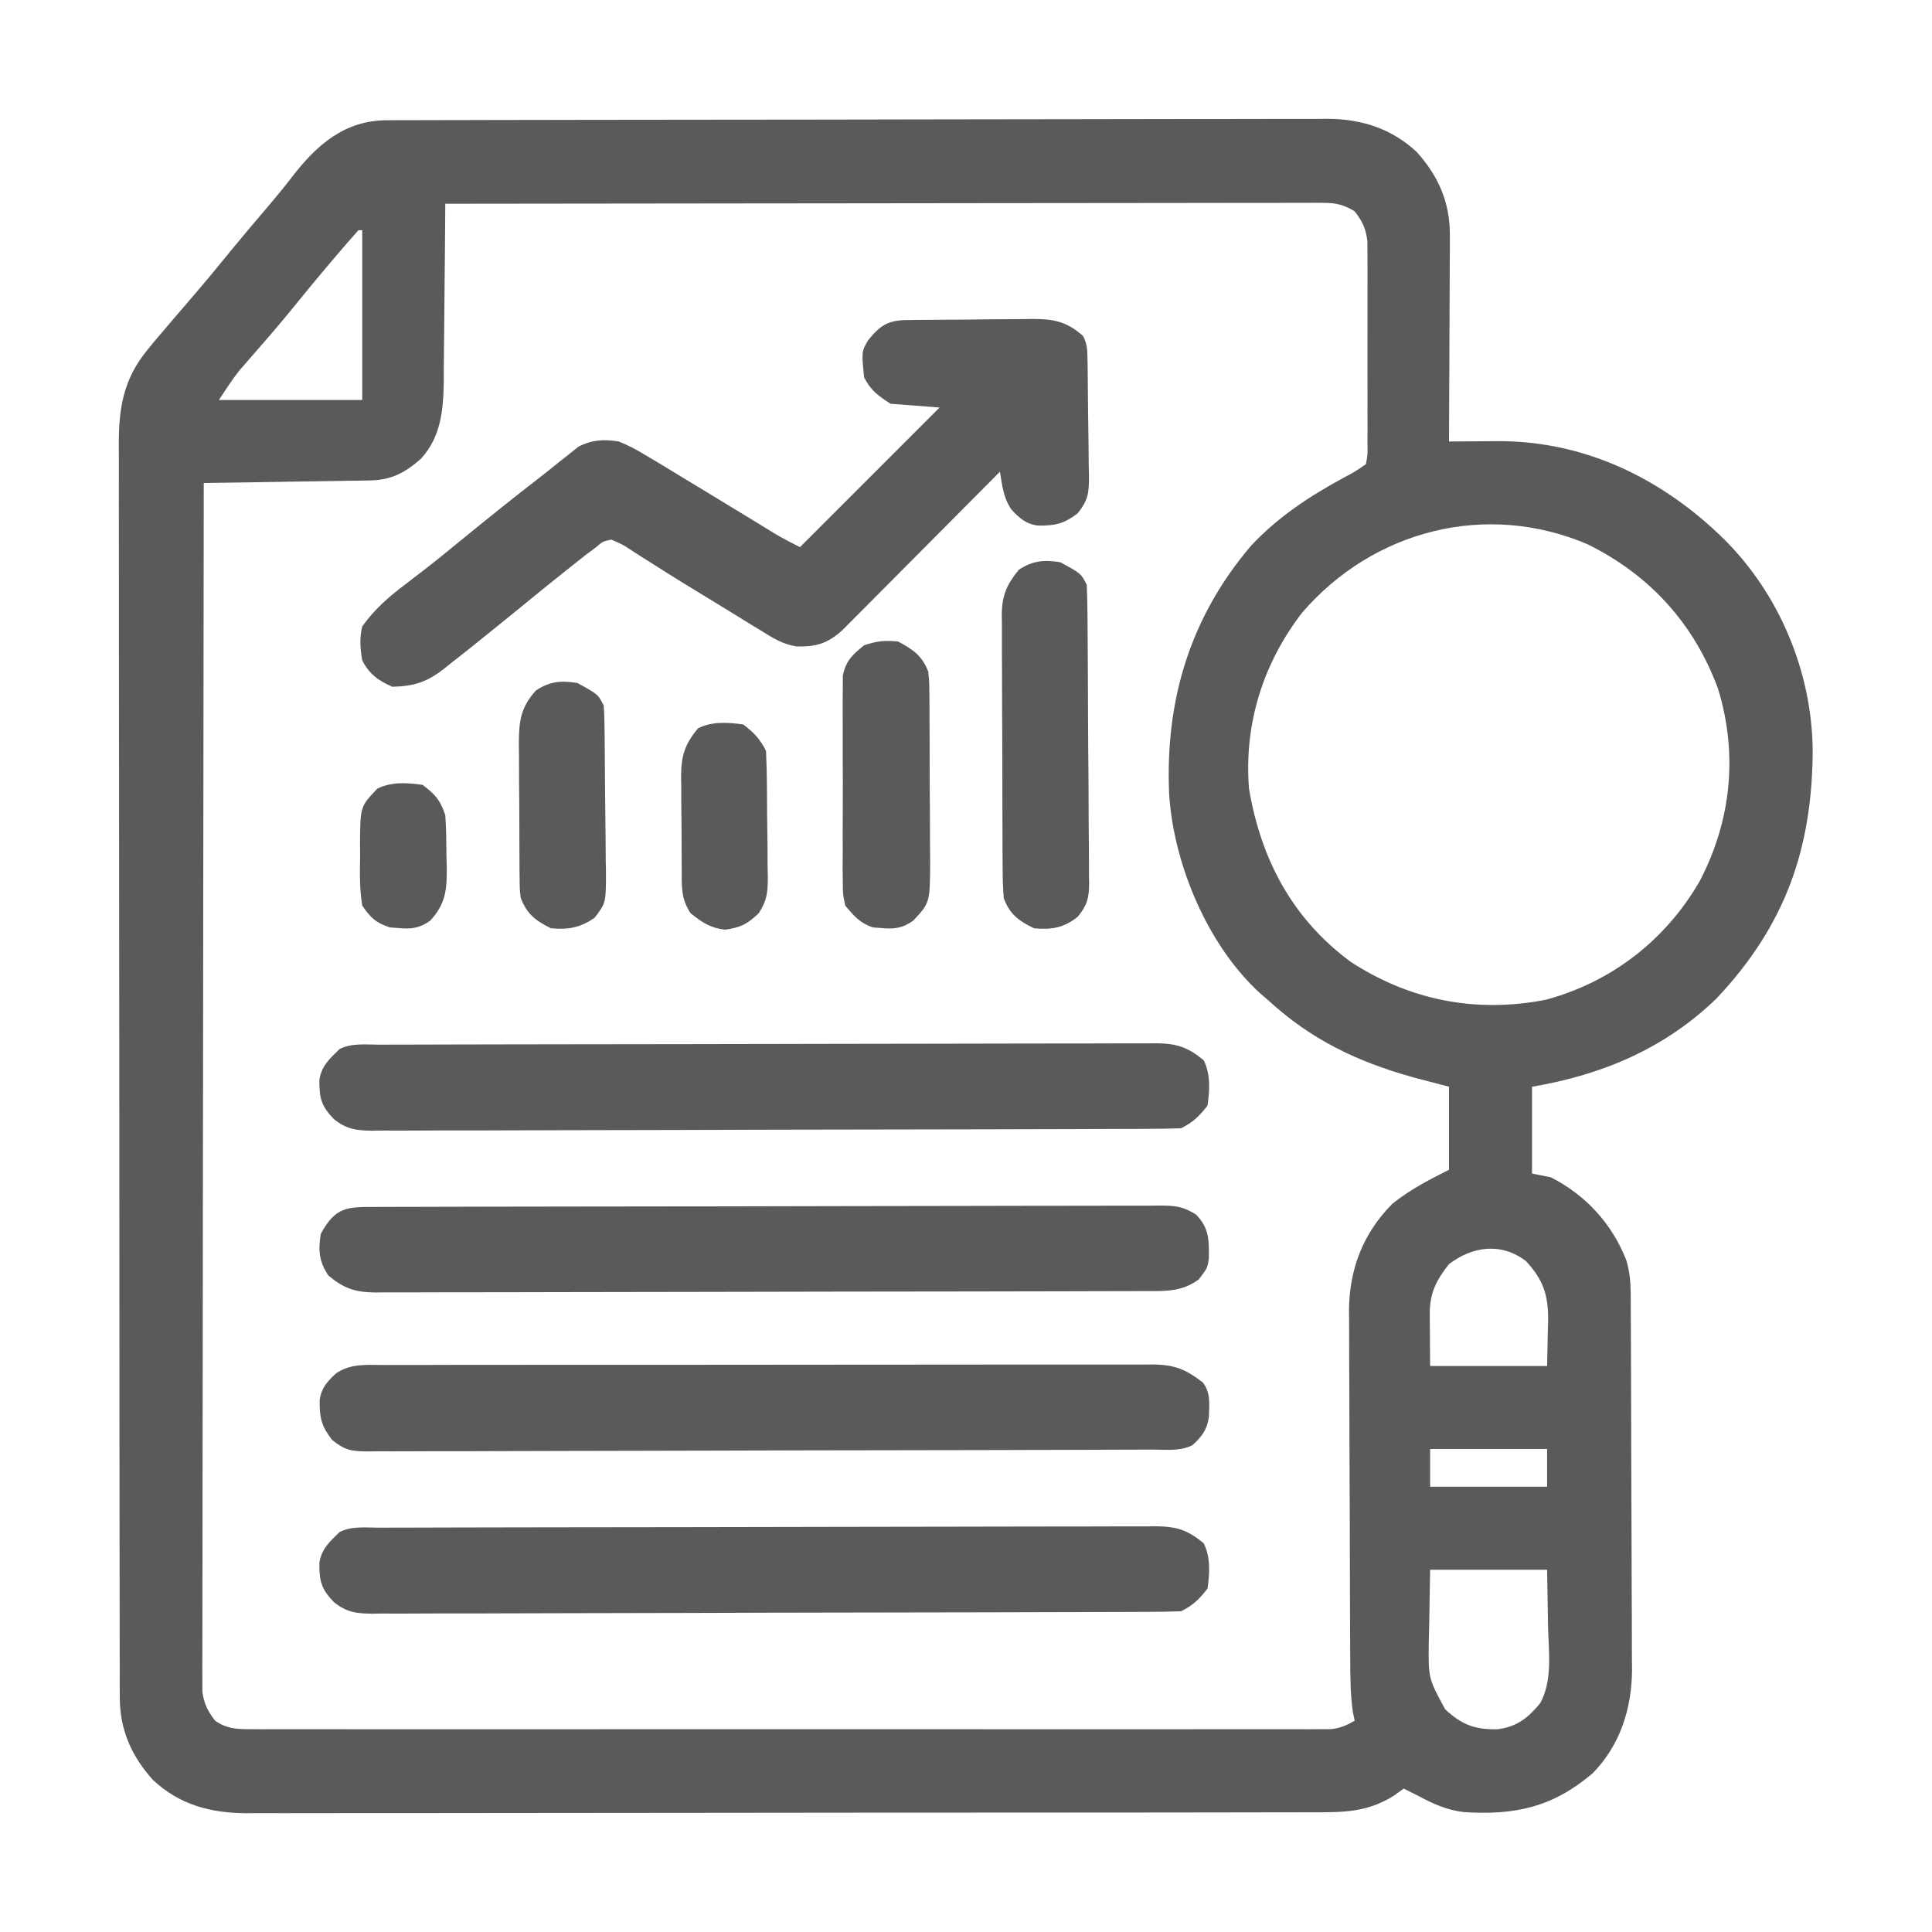 <?xml version="1.0" encoding="UTF-8"?>
<svg version="1.1" xmlns="http://www.w3.org/2000/svg" width="512" height="512">
<path d="M0 0 C0.914 -0.004 1.829 -0.009 2.771 -0.014 C4.272 -0.013 4.272 -0.013 5.804 -0.013 C6.871 -0.017 7.937 -0.02 9.035 -0.024 C12.62 -0.035 16.205 -0.039 19.79 -0.043 C22.356 -0.049 24.921 -0.056 27.487 -0.063 C35.195 -0.082 42.903 -0.093 50.61 -0.101 C54.242 -0.106 57.874 -0.111 61.506 -0.116 C73.583 -0.133 85.659 -0.148 97.736 -0.155 C100.869 -0.157 104.002 -0.159 107.135 -0.161 C107.914 -0.161 108.692 -0.162 109.494 -0.162 C122.104 -0.171 134.713 -0.196 147.322 -0.229 C160.274 -0.262 173.227 -0.28 186.179 -0.283 C193.449 -0.285 200.718 -0.294 207.988 -0.319 C214.828 -0.343 221.668 -0.347 228.509 -0.337 C231.017 -0.336 233.525 -0.342 236.033 -0.356 C239.463 -0.374 242.892 -0.367 246.322 -0.354 C247.803 -0.37 247.803 -0.37 249.314 -0.387 C258.32 -0.304 266.244 2.203 272.913 8.431 C278.647 14.809 281.707 21.782 281.671 30.415 C281.671 31.636 281.671 32.857 281.671 34.114 C281.66 35.418 281.65 36.721 281.639 38.064 C281.636 39.423 281.633 40.782 281.631 42.141 C281.623 45.702 281.604 49.263 281.581 52.823 C281.561 56.464 281.552 60.104 281.542 63.744 C281.52 70.874 281.486 78.004 281.444 85.134 C282.039 85.129 282.634 85.123 283.248 85.117 C285.984 85.095 288.72 85.081 291.456 85.068 C292.392 85.059 293.328 85.05 294.293 85.041 C317.525 84.955 338.031 94.975 354.444 111.134 C369.063 125.723 377.55 146.157 377.825 166.713 C377.781 192.95 370.563 213.447 352.319 232.759 C338.607 246.017 322.087 252.968 303.444 256.134 C303.444 263.724 303.444 271.314 303.444 279.134 C305.094 279.464 306.744 279.794 308.444 280.134 C317.711 284.866 324.66 292.451 328.444 302.134 C329.315 305.097 329.575 307.747 329.591 310.831 C329.602 312.242 329.602 312.242 329.613 313.681 C329.616 314.706 329.618 315.731 329.621 316.787 C329.628 317.872 329.634 318.957 329.641 320.075 C329.661 323.669 329.672 327.263 329.682 330.857 C329.686 332.086 329.69 333.315 329.695 334.582 C329.713 340.421 329.728 346.259 329.736 352.098 C329.745 358.147 329.764 364.196 329.801 370.245 C329.839 376.747 329.858 383.248 329.862 389.75 C329.867 392.222 329.879 394.694 329.897 397.166 C329.922 400.636 329.921 404.106 329.914 407.576 C329.933 409.092 329.933 409.092 329.953 410.639 C329.878 420.957 326.806 430.677 319.444 438.134 C308.876 447.082 298.954 449.213 285.423 448.363 C281.04 447.856 277.287 446.211 273.444 444.134 C272.111 443.467 270.778 442.8 269.444 442.134 C268.578 442.753 267.711 443.372 266.819 444.009 C259.716 448.481 253.422 448.423 245.249 448.402 C243.39 448.408 243.39 448.408 241.493 448.415 C238.059 448.426 234.626 448.427 231.193 448.425 C227.487 448.425 223.782 448.436 220.076 448.445 C212.819 448.462 205.561 448.467 198.303 448.468 C192.402 448.469 186.502 448.473 180.601 448.48 C163.864 448.497 147.128 448.507 130.391 448.505 C129.038 448.505 129.038 448.505 127.658 448.505 C126.755 448.505 125.852 448.505 124.921 448.505 C110.288 448.504 95.655 448.523 81.022 448.551 C65.99 448.58 50.959 448.594 35.927 448.592 C27.49 448.591 19.054 448.597 10.617 448.618 C3.434 448.637 -3.75 448.641 -10.934 448.627 C-14.597 448.621 -18.26 448.621 -21.923 448.638 C-25.899 448.657 -29.876 448.644 -33.853 448.629 C-35.002 448.639 -36.152 448.649 -37.337 448.66 C-46.829 448.579 -54.957 446.439 -62.025 439.837 C-67.724 433.498 -70.802 426.535 -70.813 417.955 C-70.82 416.729 -70.826 415.504 -70.833 414.241 C-70.83 412.889 -70.827 411.538 -70.823 410.186 C-70.827 408.743 -70.832 407.301 -70.837 405.859 C-70.849 401.899 -70.849 397.939 -70.847 393.98 C-70.846 389.708 -70.857 385.436 -70.867 381.163 C-70.884 372.795 -70.889 364.427 -70.89 356.059 C-70.891 349.256 -70.895 342.454 -70.902 335.652 C-70.919 316.365 -70.928 297.078 -70.927 277.79 C-70.927 276.751 -70.927 275.711 -70.927 274.64 C-70.927 273.599 -70.926 272.558 -70.926 271.485 C-70.926 254.614 -70.945 237.743 -70.973 220.872 C-71.002 203.547 -71.015 186.223 -71.014 168.899 C-71.013 159.173 -71.019 149.447 -71.04 139.721 C-71.058 131.44 -71.063 123.16 -71.049 114.879 C-71.043 110.655 -71.042 106.432 -71.06 102.208 C-71.075 98.338 -71.073 94.469 -71.055 90.599 C-71.052 89.202 -71.056 87.805 -71.067 86.408 C-71.141 76.522 -69.946 68.752 -63.556 60.947 C-62.955 60.208 -62.355 59.469 -61.736 58.708 C-58.541 54.935 -55.333 51.174 -52.103 47.431 C-48.268 42.986 -44.534 38.469 -40.833 33.912 C-37.815 30.231 -34.74 26.601 -31.644 22.985 C-29.43 20.391 -27.286 17.783 -25.208 15.076 C-18.619 6.511 -11.233 0.025 0 0 Z M15.444 22.134 C15.44 22.828 15.437 23.522 15.433 24.238 C15.395 30.813 15.338 37.388 15.26 43.964 C15.221 47.343 15.188 50.722 15.173 54.102 C15.151 57.997 15.105 61.892 15.053 65.787 C15.052 66.987 15.051 68.187 15.05 69.424 C14.92 76.911 14.264 83.961 8.997 89.715 C4.731 93.442 1.13 95.366 -4.508 95.453 C-5.489 95.473 -6.47 95.493 -7.48 95.513 C-8.531 95.525 -9.582 95.536 -10.665 95.548 C-11.747 95.568 -12.829 95.587 -13.944 95.607 C-17.398 95.667 -20.852 95.713 -24.306 95.759 C-26.648 95.797 -28.991 95.836 -31.333 95.876 C-37.074 95.972 -42.815 96.057 -48.556 96.134 C-48.625 137.197 -48.678 178.261 -48.709 219.324 C-48.713 224.169 -48.717 229.015 -48.721 233.86 C-48.722 234.825 -48.722 235.789 -48.723 236.783 C-48.736 252.413 -48.76 268.042 -48.787 283.672 C-48.816 299.703 -48.832 315.735 -48.838 331.766 C-48.842 341.662 -48.855 351.558 -48.88 361.454 C-48.896 368.236 -48.9 375.018 -48.897 381.8 C-48.895 385.715 -48.898 389.63 -48.914 393.546 C-48.928 397.129 -48.929 400.712 -48.919 404.296 C-48.917 406.209 -48.93 408.122 -48.943 410.035 C-48.937 411.17 -48.931 412.305 -48.925 413.475 C-48.926 414.454 -48.927 415.433 -48.929 416.442 C-48.478 419.696 -47.539 421.526 -45.556 424.134 C-42.562 426.21 -40.075 426.385 -36.483 426.386 C-35.454 426.391 -34.424 426.396 -33.363 426.402 C-32.234 426.397 -31.104 426.393 -29.941 426.388 C-28.139 426.393 -28.139 426.393 -26.301 426.398 C-22.965 426.404 -19.63 426.402 -16.295 426.396 C-12.698 426.391 -9.102 426.398 -5.505 426.404 C1.541 426.413 8.587 426.411 15.633 426.405 C21.358 426.4 27.084 426.4 32.809 426.402 C33.624 426.402 34.438 426.402 35.277 426.403 C36.931 426.403 38.585 426.404 40.239 426.405 C55.756 426.41 71.273 426.404 86.791 426.393 C100.111 426.384 113.431 426.386 126.752 426.395 C142.213 426.406 157.674 426.41 173.135 426.404 C174.783 426.403 176.431 426.402 178.079 426.402 C178.89 426.402 179.701 426.401 180.536 426.401 C186.256 426.399 191.976 426.402 197.696 426.407 C204.664 426.412 211.633 426.411 218.602 426.4 C222.159 426.395 225.716 426.393 229.273 426.4 C233.125 426.407 236.977 426.398 240.829 426.388 C242.523 426.395 242.523 426.395 244.251 426.402 C245.281 426.396 246.311 426.391 247.371 426.386 C248.261 426.386 249.15 426.385 250.067 426.385 C252.611 426.117 254.25 425.418 256.444 424.134 C256.283 423.365 256.121 422.595 255.955 421.803 C255.286 416.999 255.28 412.283 255.267 407.438 C255.26 406.372 255.254 405.306 255.247 404.208 C255.227 400.69 255.216 397.172 255.206 393.654 C255.2 391.846 255.2 391.846 255.193 390.001 C255.173 383.621 255.158 377.241 255.149 370.862 C255.138 364.289 255.103 357.717 255.064 351.145 C255.037 346.075 255.029 341.006 255.026 335.936 C255.021 333.514 255.009 331.093 254.991 328.671 C254.966 325.273 254.967 321.875 254.974 318.477 C254.955 316.994 254.955 316.994 254.935 315.48 C255.016 304.488 258.642 294.982 266.444 287.134 C271.145 283.391 276.06 280.826 281.444 278.134 C281.444 270.874 281.444 263.614 281.444 256.134 C278.309 255.309 275.174 254.484 271.944 253.634 C257.096 249.493 244.869 243.654 233.444 233.134 C232.814 232.595 232.183 232.057 231.534 231.501 C217.506 218.784 208.482 197.235 207.284 178.659 C206.181 153.902 212.724 131.843 229.01 112.728 C236.167 105.101 244.368 99.72 253.475 94.763 C256.501 93.158 256.501 93.158 259.444 91.134 C259.904 88.465 259.904 88.465 259.832 85.295 C259.842 84.07 259.851 82.845 259.861 81.583 C259.855 80.239 259.849 78.896 259.842 77.552 C259.844 76.177 259.847 74.802 259.851 73.427 C259.856 70.54 259.849 67.655 259.835 64.769 C259.818 61.076 259.828 57.385 259.846 53.693 C259.857 50.85 259.853 48.008 259.845 45.166 C259.843 43.805 259.846 42.445 259.853 41.084 C259.861 39.176 259.847 37.269 259.832 35.362 C259.83 34.277 259.827 33.193 259.825 32.076 C259.385 28.676 258.532 26.84 256.444 24.134 C253.627 22.418 251.529 21.885 248.25 21.888 C247.417 21.884 246.583 21.88 245.725 21.876 C244.359 21.885 244.359 21.885 242.966 21.894 C241.994 21.892 241.023 21.89 240.022 21.889 C236.76 21.885 233.497 21.896 230.234 21.907 C227.898 21.908 225.563 21.907 223.227 21.906 C216.879 21.906 210.53 21.917 204.181 21.931 C198.221 21.943 192.261 21.945 186.301 21.947 C174.495 21.951 162.69 21.964 150.885 21.983 C139.417 22.002 127.949 22.016 116.482 22.024 C115.421 22.025 115.421 22.025 114.34 22.026 C110.793 22.029 107.247 22.031 103.701 22.034 C74.282 22.054 44.863 22.09 15.444 22.134 Z M-7.556 29.134 C-9.426 31.214 -11.25 33.313 -13.056 35.447 C-13.873 36.406 -13.873 36.406 -14.706 37.384 C-18.596 41.964 -22.41 46.602 -26.193 51.271 C-29.522 55.305 -32.948 59.256 -36.396 63.189 C-36.878 63.744 -37.36 64.3 -37.857 64.873 C-38.494 65.6 -38.494 65.6 -39.143 66.342 C-41.101 68.826 -42.802 71.503 -44.556 74.134 C-32.016 74.134 -19.476 74.134 -6.556 74.134 C-6.556 59.284 -6.556 44.434 -6.556 29.134 C-6.886 29.134 -7.216 29.134 -7.556 29.134 Z M242.506 130.509 C232.095 144.054 227.087 160.09 228.444 177.134 C231.621 195.949 239.945 211.639 255.444 223.072 C271.214 233.295 288.726 236.685 307.131 233.072 C324.537 228.362 338.823 217.308 347.87 201.669 C356.265 185.598 358.05 168.062 352.756 150.693 C346.377 133.395 334.71 120.57 318.194 112.384 C291.316 100.897 261.377 108.599 242.506 130.509 Z M281.444 303.134 C278.034 307.419 276.308 310.9 276.346 316.365 C276.349 317.088 276.351 317.812 276.354 318.557 C276.363 319.469 276.372 320.382 276.381 321.322 C276.402 324.23 276.423 327.138 276.444 330.134 C286.674 330.134 296.904 330.134 307.444 330.134 C307.506 327.123 307.568 324.112 307.631 321.009 C307.659 320.072 307.686 319.135 307.714 318.169 C307.781 311.453 306.508 307.345 301.819 302.322 C295.32 297.367 287.716 298.366 281.444 303.134 Z M276.444 352.134 C276.444 355.434 276.444 358.734 276.444 362.134 C286.674 362.134 296.904 362.134 307.444 362.134 C307.444 358.834 307.444 355.534 307.444 352.134 C297.214 352.134 286.984 352.134 276.444 352.134 Z M276.444 384.134 C276.361 388.94 276.279 393.745 276.194 398.697 C276.158 400.199 276.121 401.702 276.084 403.25 C275.966 412.916 275.966 412.916 280.444 421.134 C284.839 425.207 288.268 426.519 294.319 426.408 C299.454 425.747 302.407 423.394 305.631 419.478 C308.945 413.389 307.851 405.9 307.694 399.197 C307.611 394.226 307.529 389.255 307.444 384.134 C297.214 384.134 286.984 384.134 276.444 384.134 Z " fill="#5a5a5a" transform="translate(102.556,31.866)"/>
<path d="M0 0 C0.881 -0.013 1.763 -0.026 2.671 -0.039 C3.626 -0.046 4.581 -0.054 5.565 -0.061 C6.547 -0.069 7.529 -0.077 8.54 -0.086 C10.622 -0.1 12.703 -0.11 14.785 -0.118 C17.961 -0.135 21.136 -0.179 24.312 -0.223 C26.334 -0.234 28.356 -0.242 30.378 -0.249 C31.325 -0.266 32.272 -0.284 33.248 -0.302 C39.052 -0.283 42.307 0.328 46.737 4.177 C47.86 6.422 47.886 7.689 47.93 10.18 C47.946 11.005 47.962 11.829 47.979 12.679 C48.023 16.452 48.064 20.224 48.087 23.998 C48.104 25.987 48.131 27.976 48.169 29.965 C48.224 32.834 48.246 35.702 48.261 38.572 C48.283 39.458 48.306 40.345 48.329 41.258 C48.314 45.759 48.214 47.576 45.33 51.215 C41.668 53.986 39.422 54.521 34.772 54.462 C31.547 54.01 29.928 52.497 27.737 50.177 C25.641 47.032 25.321 43.868 24.737 40.177 C24.195 40.724 23.653 41.271 23.094 41.834 C17.979 46.989 12.859 52.139 7.734 57.284 C5.099 59.929 2.466 62.576 -0.162 65.227 C-2.699 67.786 -5.242 70.34 -7.787 72.891 C-8.757 73.865 -9.725 74.84 -10.691 75.817 C-12.046 77.186 -13.408 78.549 -14.77 79.911 C-15.542 80.688 -16.315 81.465 -17.111 82.266 C-20.964 85.688 -23.948 86.63 -29.173 86.482 C-32.725 85.963 -35.54 84.222 -38.517 82.337 C-39.18 81.937 -39.843 81.536 -40.527 81.124 C-42.637 79.845 -44.731 78.543 -46.825 77.24 C-48.202 76.399 -49.581 75.559 -50.96 74.722 C-56.5 71.349 -62.033 67.971 -67.493 64.469 C-68.842 63.621 -70.191 62.772 -71.54 61.923 C-72.468 61.312 -72.468 61.312 -73.414 60.689 C-75.337 59.44 -75.337 59.44 -78.263 58.177 C-80.554 58.672 -80.554 58.672 -82.263 60.177 C-83.217 60.885 -84.171 61.592 -85.153 62.322 C-86.276 63.207 -87.396 64.097 -88.513 64.99 C-89.428 65.714 -89.428 65.714 -90.361 66.453 C-94.32 69.597 -98.24 72.786 -102.15 75.989 C-105.508 78.735 -108.883 81.459 -112.263 84.177 C-112.968 84.748 -113.674 85.318 -114.4 85.906 C-116.507 87.598 -118.632 89.265 -120.763 90.927 C-121.397 91.441 -122.031 91.954 -122.684 92.483 C-127.219 95.966 -130.521 97.026 -136.263 97.177 C-139.929 95.629 -142.474 93.755 -144.263 90.177 C-144.806 87.047 -145.023 84.27 -144.263 81.177 C-141.048 76.705 -137.346 73.42 -132.95 70.115 C-131.703 69.156 -130.457 68.197 -129.212 67.236 C-128.242 66.489 -128.242 66.489 -127.252 65.727 C-123.878 63.098 -120.573 60.385 -117.263 57.677 C-110.523 52.182 -103.75 46.738 -96.865 41.426 C-95.304 40.209 -93.765 38.963 -92.228 37.716 C-91.29 36.981 -90.353 36.247 -89.388 35.49 C-88.586 34.846 -87.784 34.203 -86.958 33.54 C-83.348 31.714 -80.186 31.548 -76.263 32.177 C-73.768 33.214 -71.777 34.214 -69.513 35.615 C-68.867 35.995 -68.22 36.375 -67.555 36.767 C-65.111 38.216 -62.687 39.696 -60.263 41.177 C-58.516 42.235 -56.769 43.292 -55.022 44.349 C-50.596 47.028 -46.171 49.709 -41.76 52.411 C-41.163 52.776 -40.567 53.141 -39.952 53.517 C-38.312 54.521 -36.672 55.526 -35.033 56.532 C-32.829 57.841 -30.555 59.031 -28.263 60.177 C-16.053 47.967 -3.843 35.757 8.737 23.177 C2.302 22.682 2.302 22.682 -4.263 22.177 C-7.554 20.037 -9.518 18.666 -11.263 15.177 C-11.944 8.364 -11.944 8.364 -10.216 5.353 C-6.962 1.4 -4.986 0.063 0 0 Z " fill="#5a5a5a" transform="translate(240.263,84.823)"/>
<path d="M0 0 C0.9 -0.004 1.8 -0.007 2.727 -0.011 C5.761 -0.022 8.795 -0.026 11.829 -0.03 C13.997 -0.036 16.165 -0.043 18.332 -0.05 C24.235 -0.067 30.138 -0.078 36.041 -0.086 C39.727 -0.091 43.413 -0.097 47.098 -0.103 C58.623 -0.123 70.147 -0.137 81.672 -0.145 C94.988 -0.155 108.303 -0.181 121.619 -0.222 C131.903 -0.252 142.187 -0.267 152.47 -0.27 C158.616 -0.272 164.762 -0.281 170.908 -0.306 C176.69 -0.33 182.471 -0.334 188.253 -0.324 C190.376 -0.323 192.499 -0.329 194.622 -0.343 C197.519 -0.361 200.415 -0.354 203.312 -0.341 C204.153 -0.352 204.994 -0.363 205.86 -0.374 C211.164 -0.316 214.205 0.616 218.41 4.147 C220.267 7.862 219.995 12.103 219.41 16.147 C217.22 18.971 215.58 20.562 212.41 22.147 C209.539 22.254 206.691 22.299 203.82 22.301 C202.47 22.308 202.47 22.308 201.093 22.314 C198.059 22.328 195.025 22.334 191.991 22.34 C189.823 22.348 187.655 22.356 185.487 22.365 C178.352 22.391 171.217 22.406 164.082 22.421 C161.628 22.426 159.175 22.431 156.722 22.437 C146.518 22.458 136.315 22.477 126.112 22.488 C111.475 22.505 96.838 22.538 82.2 22.595 C71.917 22.633 61.633 22.653 51.349 22.658 C45.203 22.662 39.057 22.674 32.911 22.706 C27.13 22.736 21.348 22.743 15.567 22.731 C13.444 22.731 11.321 22.739 9.198 22.757 C6.301 22.779 3.405 22.771 0.508 22.755 C-0.754 22.776 -0.754 22.776 -2.041 22.797 C-6.2 22.741 -8.803 22.392 -12.096 19.734 C-15.481 16.223 -15.985 14.164 -15.95 9.253 C-15.314 5.531 -13.25 3.744 -10.59 1.147 C-7.293 -0.501 -3.624 -0.001 0 0 Z " fill="#5a5a5a" transform="translate(100.59,404.853)"/>
<path d="M0 0 C0.894 -0.004 1.788 -0.008 2.71 -0.012 C5.712 -0.022 8.714 -0.018 11.717 -0.014 C13.867 -0.018 16.017 -0.023 18.167 -0.029 C24.012 -0.043 29.857 -0.043 35.702 -0.041 C40.578 -0.04 45.454 -0.045 50.33 -0.049 C61.831 -0.061 73.332 -0.061 84.833 -0.055 C96.706 -0.049 108.579 -0.061 120.452 -0.083 C130.639 -0.1 140.826 -0.106 151.013 -0.103 C157.1 -0.101 163.187 -0.104 169.274 -0.118 C174.998 -0.13 180.721 -0.128 186.444 -0.115 C188.547 -0.113 190.649 -0.116 192.751 -0.124 C195.618 -0.134 198.484 -0.126 201.35 -0.114 C202.185 -0.121 203.02 -0.128 203.88 -0.136 C209.5 -0.083 212.548 1.176 217.024 4.644 C219.152 7.477 218.697 10.395 218.602 13.811 C218.097 17.215 216.752 18.969 214.239 21.261 C210.922 22.919 207.212 22.412 203.566 22.415 C202.203 22.421 202.203 22.421 200.812 22.428 C197.748 22.441 194.684 22.447 191.62 22.454 C189.431 22.461 187.242 22.47 185.053 22.478 C177.848 22.505 170.643 22.52 163.438 22.534 C160.961 22.539 158.484 22.545 156.007 22.55 C145.707 22.572 135.407 22.591 125.107 22.602 C122.433 22.605 119.76 22.608 117.086 22.611 C116.422 22.612 115.758 22.612 115.073 22.613 C104.306 22.626 93.54 22.659 82.773 22.701 C71.723 22.743 60.673 22.766 49.622 22.772 C43.416 22.775 37.211 22.788 31.005 22.82 C25.168 22.85 19.332 22.856 13.495 22.845 C11.351 22.844 9.207 22.853 7.062 22.87 C4.138 22.893 1.216 22.885 -1.708 22.869 C-2.559 22.883 -3.411 22.896 -4.289 22.911 C-8.639 22.852 -10.254 22.669 -13.765 19.848 C-16.583 16.196 -17.106 13.963 -17.047 9.296 C-16.595 6.07 -15.081 4.452 -12.761 2.261 C-8.883 -0.458 -4.543 -0.021 0 0 Z " fill="#5a5a5a" transform="translate(101.761,361.739)"/>
<path d="M0 0 C0.909 -0.004 1.818 -0.007 2.754 -0.011 C5.818 -0.022 8.882 -0.026 11.946 -0.03 C14.135 -0.036 16.324 -0.043 18.513 -0.05 C24.474 -0.067 30.435 -0.078 36.396 -0.086 C40.117 -0.091 43.838 -0.097 47.559 -0.103 C58.525 -0.121 69.491 -0.136 80.457 -0.144 C82.465 -0.145 84.472 -0.147 86.479 -0.148 C87.144 -0.148 87.808 -0.149 88.493 -0.149 C99.259 -0.158 110.026 -0.183 120.792 -0.216 C131.843 -0.249 142.893 -0.266 153.944 -0.27 C160.15 -0.272 166.355 -0.281 172.561 -0.306 C178.398 -0.33 184.234 -0.334 190.071 -0.324 C192.215 -0.323 194.359 -0.329 196.503 -0.343 C199.427 -0.361 202.35 -0.354 205.273 -0.341 C206.125 -0.352 206.977 -0.363 207.855 -0.374 C211.881 -0.33 213.848 -0.157 217.331 2.053 C220.823 5.717 220.718 8.762 220.683 13.663 C220.327 16.147 220.327 16.147 218.015 19.21 C213.382 22.549 209.186 22.296 203.693 22.294 C202.8 22.298 201.907 22.302 200.988 22.305 C197.985 22.317 194.981 22.32 191.978 22.324 C189.83 22.33 187.682 22.337 185.533 22.344 C179.688 22.362 173.843 22.372 167.998 22.38 C164.348 22.385 160.698 22.392 157.048 22.398 C145.634 22.417 134.219 22.431 122.805 22.439 C109.619 22.449 96.432 22.476 83.246 22.516 C73.06 22.546 62.874 22.561 52.688 22.564 C46.601 22.567 40.515 22.576 34.428 22.601 C28.703 22.624 22.978 22.628 17.253 22.618 C15.151 22.617 13.049 22.624 10.947 22.637 C8.079 22.655 5.211 22.648 2.343 22.635 C1.51 22.646 0.677 22.657 -0.18 22.668 C-5.467 22.609 -8.49 21.669 -12.673 18.147 C-15.141 14.445 -15.354 11.442 -14.673 7.147 C-10.721 -0.098 -7.741 -0.002 0 0 Z " fill="#5a5a5a" transform="translate(99.673,319.853)"/>
<path d="M0 0 C0.9 -0.004 1.8 -0.007 2.727 -0.011 C5.761 -0.022 8.795 -0.026 11.829 -0.03 C13.997 -0.036 16.165 -0.043 18.332 -0.05 C24.235 -0.067 30.138 -0.078 36.041 -0.086 C39.727 -0.091 43.413 -0.097 47.098 -0.103 C58.623 -0.123 70.147 -0.137 81.672 -0.145 C94.988 -0.155 108.303 -0.181 121.619 -0.222 C131.903 -0.252 142.187 -0.267 152.47 -0.27 C158.616 -0.272 164.762 -0.281 170.908 -0.306 C176.69 -0.33 182.471 -0.334 188.253 -0.324 C190.376 -0.323 192.499 -0.329 194.622 -0.343 C197.519 -0.361 200.415 -0.354 203.312 -0.341 C204.153 -0.352 204.994 -0.363 205.86 -0.374 C211.164 -0.316 214.205 0.616 218.41 4.147 C220.267 7.862 219.995 12.103 219.41 16.147 C217.22 18.971 215.58 20.562 212.41 22.147 C209.539 22.254 206.691 22.299 203.82 22.301 C202.47 22.308 202.47 22.308 201.093 22.314 C198.059 22.328 195.025 22.334 191.991 22.34 C189.823 22.348 187.655 22.356 185.487 22.365 C178.352 22.391 171.217 22.406 164.082 22.421 C161.628 22.426 159.175 22.431 156.722 22.437 C146.518 22.458 136.315 22.477 126.112 22.488 C111.475 22.505 96.838 22.538 82.2 22.595 C71.917 22.633 61.633 22.653 51.349 22.658 C45.203 22.662 39.057 22.674 32.911 22.706 C27.13 22.736 21.348 22.743 15.567 22.731 C13.444 22.731 11.321 22.739 9.198 22.757 C6.301 22.779 3.405 22.771 0.508 22.755 C-0.754 22.776 -0.754 22.776 -2.041 22.797 C-6.2 22.741 -8.803 22.392 -12.096 19.734 C-15.481 16.223 -15.985 14.164 -15.95 9.253 C-15.314 5.531 -13.25 3.744 -10.59 1.147 C-7.293 -0.501 -3.624 -0.001 0 0 Z " fill="#5a5a5a" transform="translate(100.59,276.853)"/>
<path d="M0 0 C5.5 3 5.5 3 7 6 C7.119 8.658 7.178 11.291 7.193 13.95 C7.201 14.772 7.209 15.593 7.218 16.439 C7.243 19.164 7.259 21.889 7.273 24.613 C7.279 25.543 7.284 26.473 7.29 27.431 C7.316 32.351 7.336 37.272 7.35 42.192 C7.367 47.277 7.412 52.361 7.462 57.445 C7.496 61.353 7.508 65.26 7.513 69.168 C7.52 71.042 7.535 72.917 7.559 74.791 C7.591 77.415 7.591 80.037 7.583 82.661 C7.6 83.435 7.616 84.209 7.633 85.006 C7.587 89.033 7.167 90.793 4.604 93.968 C0.826 96.916 -2.277 97.432 -7 97 C-11.089 94.993 -13.436 93.271 -15 89 C-15.2 86.367 -15.294 83.839 -15.291 81.206 C-15.297 80.425 -15.304 79.644 -15.311 78.839 C-15.33 76.26 -15.334 73.681 -15.336 71.102 C-15.342 69.306 -15.349 67.51 -15.356 65.714 C-15.368 61.949 -15.372 58.185 -15.371 54.421 C-15.37 49.603 -15.398 44.786 -15.432 39.969 C-15.454 36.259 -15.458 32.55 -15.457 28.84 C-15.46 27.064 -15.469 25.289 -15.484 23.513 C-15.504 21.026 -15.498 18.54 -15.486 16.053 C-15.497 15.324 -15.508 14.594 -15.52 13.842 C-15.458 8.77 -14.205 5.895 -11 2 C-7.298 -0.468 -4.295 -0.681 0 0 Z " fill="#5a5a5a" transform="translate(281,149)"/>
<path d="M0 0 C3.971 2.138 6.393 3.773 8 8 C8.267 10.718 8.267 10.718 8.291 13.867 C8.31 15.639 8.31 15.639 8.329 17.447 C8.331 18.72 8.334 19.993 8.336 21.305 C8.343 22.617 8.349 23.928 8.356 25.28 C8.368 28.056 8.372 30.831 8.371 33.607 C8.37 37.153 8.398 40.699 8.432 44.245 C8.46 47.64 8.459 51.035 8.461 54.43 C8.475 55.699 8.49 56.968 8.504 58.275 C8.448 69.248 8.448 69.248 4 74 C1.131 76.005 -0.987 76.266 -4.438 75.938 C-5.179 75.885 -5.92 75.832 -6.684 75.777 C-10.103 74.63 -11.695 72.741 -14 70 C-14.635 67.003 -14.635 67.003 -14.647 63.637 C-14.671 61.74 -14.671 61.74 -14.695 59.804 C-14.686 58.432 -14.676 57.06 -14.664 55.688 C-14.667 54.272 -14.672 52.856 -14.679 51.44 C-14.686 48.478 -14.675 45.516 -14.652 42.554 C-14.623 38.764 -14.64 34.975 -14.67 31.185 C-14.688 28.263 -14.682 25.341 -14.669 22.419 C-14.666 21.022 -14.67 19.625 -14.681 18.228 C-14.694 16.273 -14.671 14.318 -14.647 12.363 C-14.643 11.253 -14.639 10.142 -14.635 8.997 C-13.795 5.032 -12.095 3.531 -9 1 C-5.649 -0.117 -3.517 -0.345 0 0 Z " fill="#5a5a5a" transform="translate(238,170)"/>
<path d="M0 0 C5.5 3 5.5 3 7 6 C7.116 7.668 7.17 9.341 7.193 11.013 C7.217 12.58 7.217 12.58 7.242 14.179 C7.286 18.959 7.327 23.74 7.35 28.52 C7.367 31.043 7.394 33.566 7.432 36.089 C7.487 39.722 7.509 43.354 7.523 46.988 C7.546 48.116 7.569 49.243 7.592 50.404 C7.571 58.237 7.571 58.237 4.608 62.198 C0.761 64.856 -2.372 65.424 -7 65 C-11.123 62.976 -13.315 61.24 -15 57 C-15.267 54.699 -15.267 54.699 -15.291 52.143 C-15.303 51.182 -15.316 50.22 -15.329 49.23 C-15.331 48.198 -15.334 47.165 -15.336 46.102 C-15.343 45.034 -15.349 43.966 -15.356 42.866 C-15.366 40.608 -15.371 38.351 -15.371 36.093 C-15.375 32.645 -15.411 29.198 -15.449 25.75 C-15.455 23.555 -15.459 21.359 -15.461 19.164 C-15.475 18.136 -15.49 17.107 -15.504 16.048 C-15.466 10.049 -15.041 6.544 -11 2 C-7.298 -0.468 -4.295 -0.681 0 0 Z " fill="#5a5a5a" transform="translate(153,181)"/>
<path d="M0 0 C2.824 2.19 4.415 3.83 6 7 C6.136 9.931 6.213 12.837 6.238 15.77 C6.246 16.643 6.254 17.516 6.263 18.415 C6.277 20.266 6.287 22.116 6.295 23.966 C6.312 26.791 6.356 29.615 6.4 32.439 C6.411 34.237 6.419 36.034 6.426 37.832 C6.443 38.675 6.461 39.518 6.479 40.386 C6.464 44.457 6.333 46.479 4.091 49.991 C1.097 52.868 -0.752 53.837 -4.875 54.375 C-8.845 53.899 -10.895 52.47 -14 50 C-16.612 46.083 -16.324 42.716 -16.336 38.168 C-16.343 37.299 -16.349 36.429 -16.356 35.534 C-16.366 33.694 -16.371 31.853 -16.371 30.013 C-16.375 27.208 -16.411 24.405 -16.449 21.6 C-16.455 19.81 -16.459 18.02 -16.461 16.23 C-16.475 15.396 -16.49 14.561 -16.504 13.701 C-16.463 8.336 -15.584 5.25 -12 1 C-8.285 -0.857 -4.044 -0.585 0 0 Z " fill="#5a5a5a" transform="translate(197,192)"/>
<path d="M0 0 C3.346 2.527 4.68 4.039 6 8 C6.281 11.599 6.278 15.203 6.312 18.812 C6.342 19.798 6.371 20.783 6.4 21.799 C6.452 27.684 6.171 31.464 2 36 C-0.869 38.005 -2.987 38.266 -6.438 37.938 C-7.179 37.885 -7.92 37.832 -8.684 37.777 C-12.421 36.523 -13.729 35.284 -16 32 C-16.721 27.655 -16.652 23.394 -16.562 19 C-16.573 17.824 -16.584 16.649 -16.596 15.438 C-16.513 5.724 -16.513 5.724 -12 1 C-8.283 -0.859 -4.047 -0.579 0 0 Z " fill="#5a5a5a" transform="translate(112,208)"/>
</svg>

